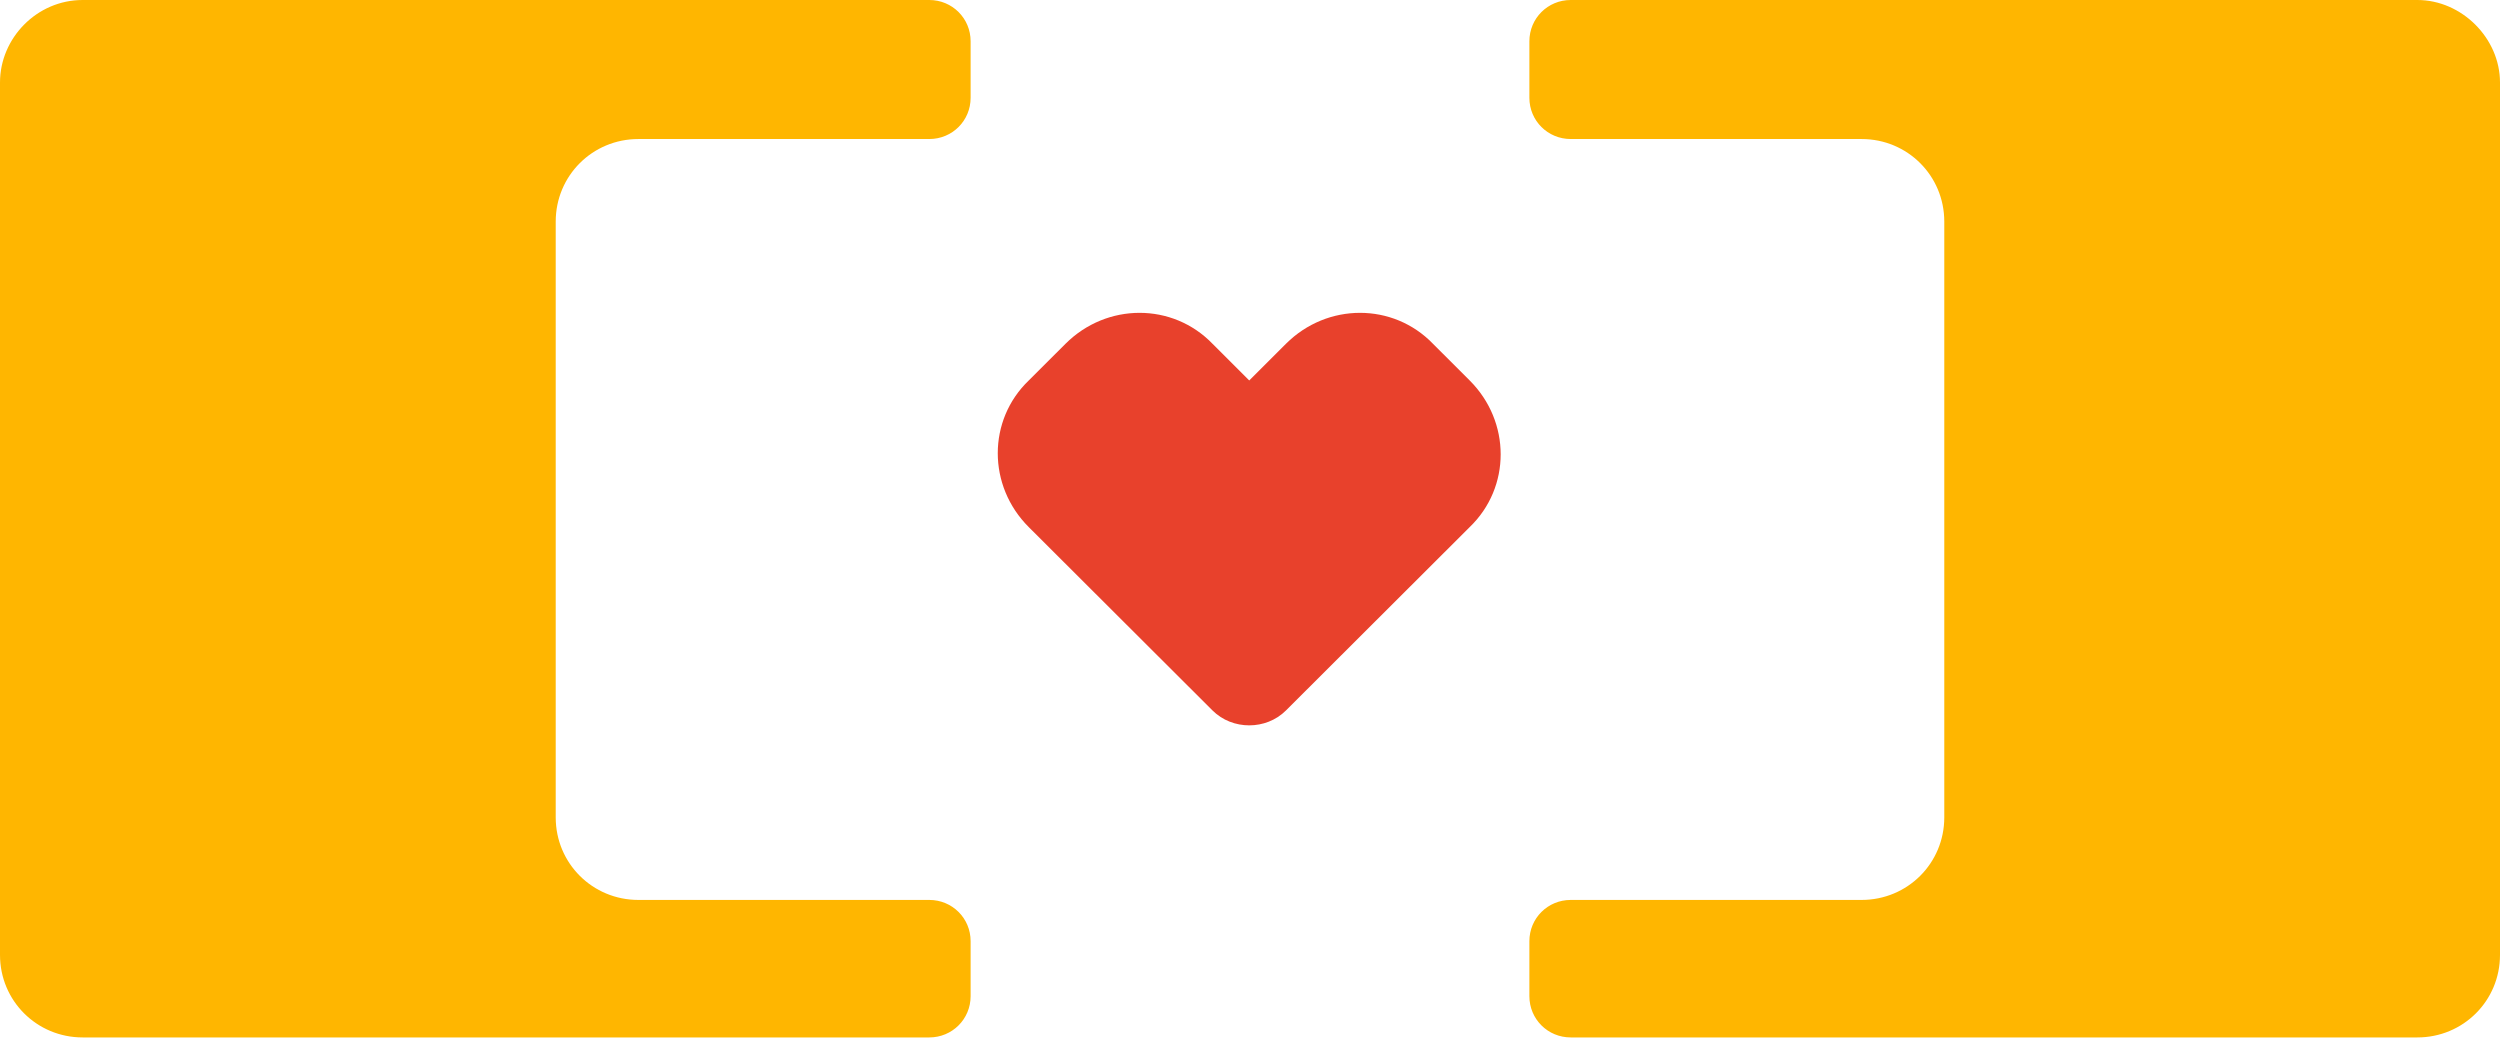 <?xml version="1.0" encoding="UTF-8"?> <svg xmlns="http://www.w3.org/2000/svg" width="77" height="32" viewBox="0 0 77 32" fill="none"><g clip-path="url(#clip0_2019_325)"><path fill-rule="evenodd" clip-rule="evenodd" d="M0 2.541V29.412C0 30.823 1.132 31.953 2.546 31.953H28.622C29.329 31.953 29.895 31.388 29.895 30.682V28.988C29.895 28.282 29.329 27.718 28.622 27.718H19.663C18.248 27.718 17.116 26.588 17.116 25.177V6.824C17.116 5.412 18.248 4.282 19.663 4.282H28.622C29.329 4.282 29.895 3.718 29.895 3.012V1.271C29.895 0.565 29.329 0 28.622 0H2.546C1.132 0 0 1.176 0 2.541Z" fill="#FFB600"></path><path fill-rule="evenodd" clip-rule="evenodd" d="M77 2.541V29.412C77 30.823 75.868 31.953 74.454 31.953H48.379C47.671 31.953 47.105 31.388 47.105 30.682V28.988C47.105 28.282 47.671 27.718 48.379 27.718H57.337C58.752 27.718 59.884 26.588 59.884 25.177V6.824C59.884 5.412 58.752 4.282 57.337 4.282H48.379C47.671 4.282 47.105 3.718 47.105 3.012V1.271C47.105 0.565 47.671 0 48.379 0H74.454C75.821 0 77 1.176 77 2.541Z" fill="#FFB600"></path><path fill-rule="evenodd" clip-rule="evenodd" d="M38.476 11.718L39.608 10.588C40.881 9.318 42.909 9.318 44.135 10.588L45.266 11.718C46.539 12.988 46.539 15.012 45.266 16.235L39.608 21.882C38.995 22.494 37.958 22.494 37.345 21.882L31.686 16.235C30.413 14.965 30.413 12.941 31.686 11.718L32.818 10.588C34.091 9.318 36.119 9.318 37.345 10.588L38.476 11.718Z" fill="#E8412C"></path></g><defs><clipPath id="clip0_2019_325"><rect width="77" height="32" fill="white"></rect></clipPath></defs></svg> 